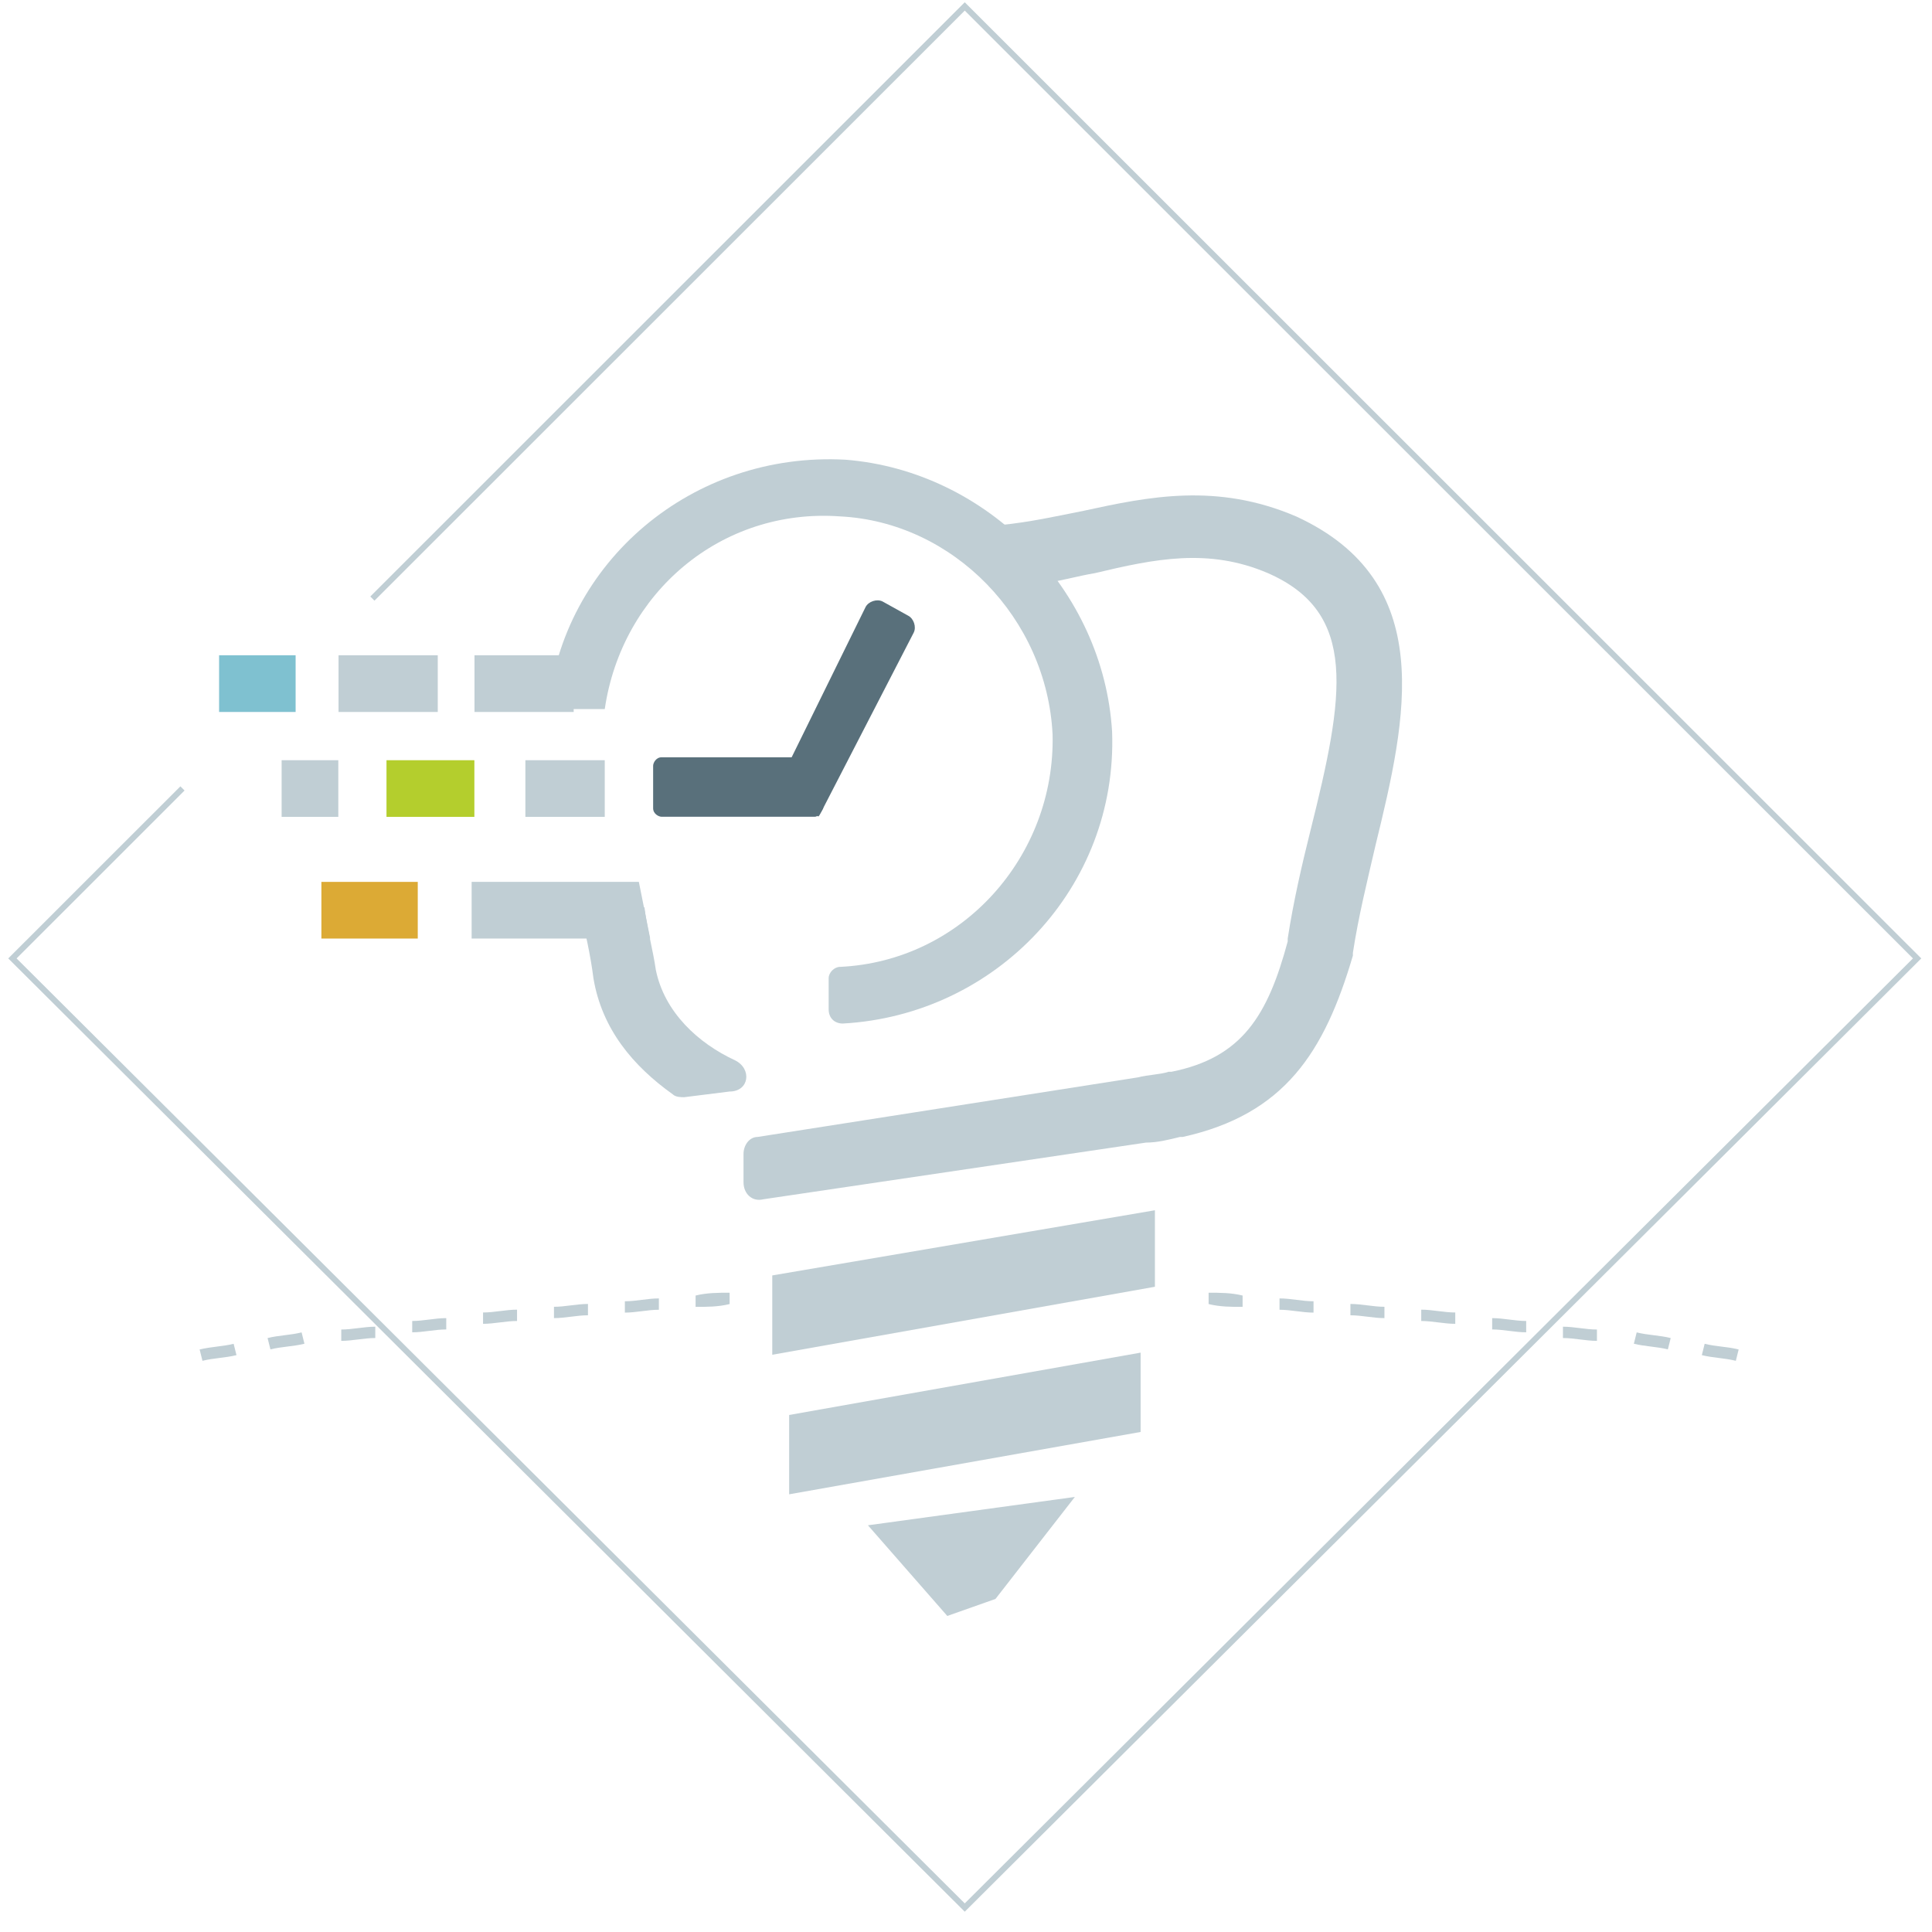 <svg width="82" height="82" viewBox="0 0 82 82" fill="none" xmlns="http://www.w3.org/2000/svg">
<path d="M15.805 25.406L40.947 0.273L81.368 40.678L40.947 80.962L0.527 40.678L7.745 33.463" stroke="#C0CED4" stroke-width="0.25" stroke-miterlimit="9.999"/>
<path d="M40.206 68.586L42.251 67.864L45.62 63.535L36.838 64.738L40.206 68.586Z" fill="#C0CED4"/>
<path d="M49.018 51.367L32.777 54.133V57.5L49.018 54.614V51.367Z" fill="#C0CED4"/>
<path d="M48.411 57.41L33.494 60.056V63.423L48.411 60.777V57.41Z" fill="#C0CED4"/>
<path d="M55.015 21.92C51.646 20.477 48.759 21.078 45.992 21.68C44.789 21.92 43.707 22.16 42.504 22.281C43.105 23.002 43.707 23.964 44.068 24.806C44.91 24.686 45.752 24.445 46.474 24.325C49 23.724 51.285 23.243 53.812 24.325C57.661 26.009 57.06 29.496 55.616 35.268C55.255 36.711 54.895 38.274 54.654 39.837C54.654 39.837 54.654 39.837 54.654 39.958C53.812 43.084 52.729 44.888 49.722 45.489H49.601C49.24 45.609 48.759 45.609 48.278 45.73L32.158 48.255C31.797 48.255 31.557 48.616 31.557 48.976V50.179C31.557 50.66 31.918 51.021 32.399 50.901L48.639 48.495C49.12 48.495 49.601 48.375 50.083 48.255H50.203C54.534 47.293 56.218 44.647 57.421 40.559V40.439C57.661 38.875 58.022 37.432 58.383 35.869C59.706 30.458 61.03 24.686 55.015 21.92Z" fill="#C0CED4"/>
<path d="M27.596 39.835H20.018V37.43H27.115L27.596 39.835Z" fill="#C0CED4"/>
<path d="M25.667 32.266H22.299V34.671H25.667V32.266Z" fill="#C0CED4"/>
<path d="M20.134 32.266H16.404V34.671H20.134V32.266Z" fill="#B4CE2D"/>
<path d="M24.349 27.812H20.139V30.218H24.349V27.812Z" fill="#C0CED4"/>
<path d="M18.58 27.812H14.369V30.218H18.58V27.812Z" fill="#C0CED4"/>
<path d="M12.547 27.812H9.299V30.218H12.547V27.812Z" fill="#7FC1D0"/>
<path d="M34.578 34.666H28.082C27.961 34.666 27.721 34.546 27.721 34.305V32.501C27.721 32.381 27.841 32.141 28.082 32.141H34.578C34.698 32.141 34.939 32.261 34.939 32.501V34.305C34.818 34.546 34.698 34.666 34.578 34.666Z" fill="#59707B"/>
<path d="M34.45 34.426L33.368 33.825C33.127 33.705 33.007 33.344 33.127 33.103L36.736 25.768C36.856 25.528 37.217 25.407 37.458 25.528L38.541 26.129C38.781 26.249 38.902 26.61 38.781 26.85L34.811 34.547C34.691 34.787 34.691 34.547 34.45 34.426Z" fill="#59707B"/>
<path d="M14.359 32.266H11.953V34.671H14.359V32.266Z" fill="#C0CED4"/>
<path d="M17.731 37.43H13.641V39.835H17.731V37.43Z" fill="#DCAA35"/>
<path d="M31.202 45.005C29.639 44.284 28.195 42.961 27.834 41.157C27.714 40.315 27.473 39.474 27.353 38.512H24.586C24.826 39.474 25.067 40.556 25.187 41.518C25.548 43.682 26.872 45.246 28.556 46.448C28.676 46.569 28.917 46.569 29.037 46.569L30.962 46.328C31.804 46.328 31.924 45.366 31.202 45.005Z" fill="#C0CED4"/>
<path d="M35.893 19.512C29.397 19.151 23.863 23.841 23.262 30.094H25.668C26.39 25.163 30.6 21.556 35.652 21.917C40.464 22.157 44.434 26.246 44.675 31.176C44.795 36.347 40.825 40.796 35.652 41.037C35.412 41.037 35.171 41.277 35.171 41.518V42.84C35.171 43.201 35.412 43.442 35.773 43.442C42.269 43.081 47.442 37.67 47.201 31.056C46.84 25.043 41.908 19.993 35.893 19.512Z" fill="#C0CED4"/>
<path d="M51.297 55.348C51.778 55.468 52.259 55.468 52.74 55.468V54.987C52.259 54.867 51.778 54.867 51.297 54.867V55.348Z" fill="#C0CED4"/>
<path d="M60.322 56.067C60.803 56.067 61.285 56.187 61.766 56.187V55.706C61.285 55.706 60.803 55.586 60.322 55.586V56.067Z" fill="#C0CED4"/>
<path d="M54.307 55.59C54.788 55.59 55.269 55.711 55.75 55.711V55.23C55.269 55.23 54.788 55.109 54.307 55.109V55.59Z" fill="#C0CED4"/>
<path d="M63.332 56.426C63.813 56.426 64.294 56.547 64.776 56.547V56.066C64.294 56.066 63.813 55.945 63.332 55.945V56.426Z" fill="#C0CED4"/>
<path d="M72.231 57.516C72.712 57.636 73.193 57.636 73.674 57.757L73.794 57.276C73.313 57.155 72.832 57.155 72.351 57.035L72.231 57.516Z" fill="#C0CED4"/>
<path d="M57.316 55.825C57.798 55.825 58.279 55.945 58.76 55.945V55.464C58.279 55.464 57.798 55.344 57.316 55.344V55.825Z" fill="#C0CED4"/>
<path d="M66.336 56.79C66.817 56.79 67.298 56.91 67.779 56.91V56.429C67.298 56.429 66.817 56.309 66.336 56.309V56.79Z" fill="#C0CED4"/>
<path d="M69.346 57.032C69.827 57.152 70.308 57.152 70.789 57.272L70.91 56.791C70.428 56.671 69.947 56.671 69.466 56.551L69.346 57.032Z" fill="#C0CED4"/>
<path d="M29.523 55.468C30.005 55.468 30.486 55.468 30.967 55.348V54.867C30.486 54.867 30.005 54.867 29.523 54.987V55.468Z" fill="#C0CED4"/>
<path d="M20.502 56.187C20.983 56.187 21.464 56.067 21.945 56.067V55.586C21.464 55.586 20.983 55.706 20.502 55.706V56.187Z" fill="#C0CED4"/>
<path d="M26.521 55.711C27.003 55.711 27.484 55.59 27.965 55.59V55.109C27.484 55.109 27.003 55.23 26.521 55.23V55.711Z" fill="#C0CED4"/>
<path d="M17.496 56.547C17.977 56.547 18.459 56.426 18.94 56.426V55.945C18.459 55.945 17.977 56.066 17.496 56.066V56.547Z" fill="#C0CED4"/>
<path d="M8.473 57.276L8.593 57.757C9.074 57.636 9.555 57.636 10.037 57.516L9.916 57.035C9.435 57.155 8.954 57.155 8.473 57.276Z" fill="#C0CED4"/>
<path d="M23.512 55.945C23.993 55.945 24.474 55.825 24.955 55.825V55.344C24.474 55.344 23.993 55.464 23.512 55.464V55.945Z" fill="#C0CED4"/>
<path d="M14.484 56.91C14.966 56.91 15.447 56.79 15.928 56.79V56.309C15.447 56.309 14.966 56.429 14.484 56.429V56.91Z" fill="#C0CED4"/>
<path d="M11.357 56.791L11.478 57.272C11.959 57.152 12.44 57.152 12.921 57.032L12.801 56.551C12.32 56.671 11.839 56.671 11.357 56.791Z" fill="#C0CED4"/>
</svg>
